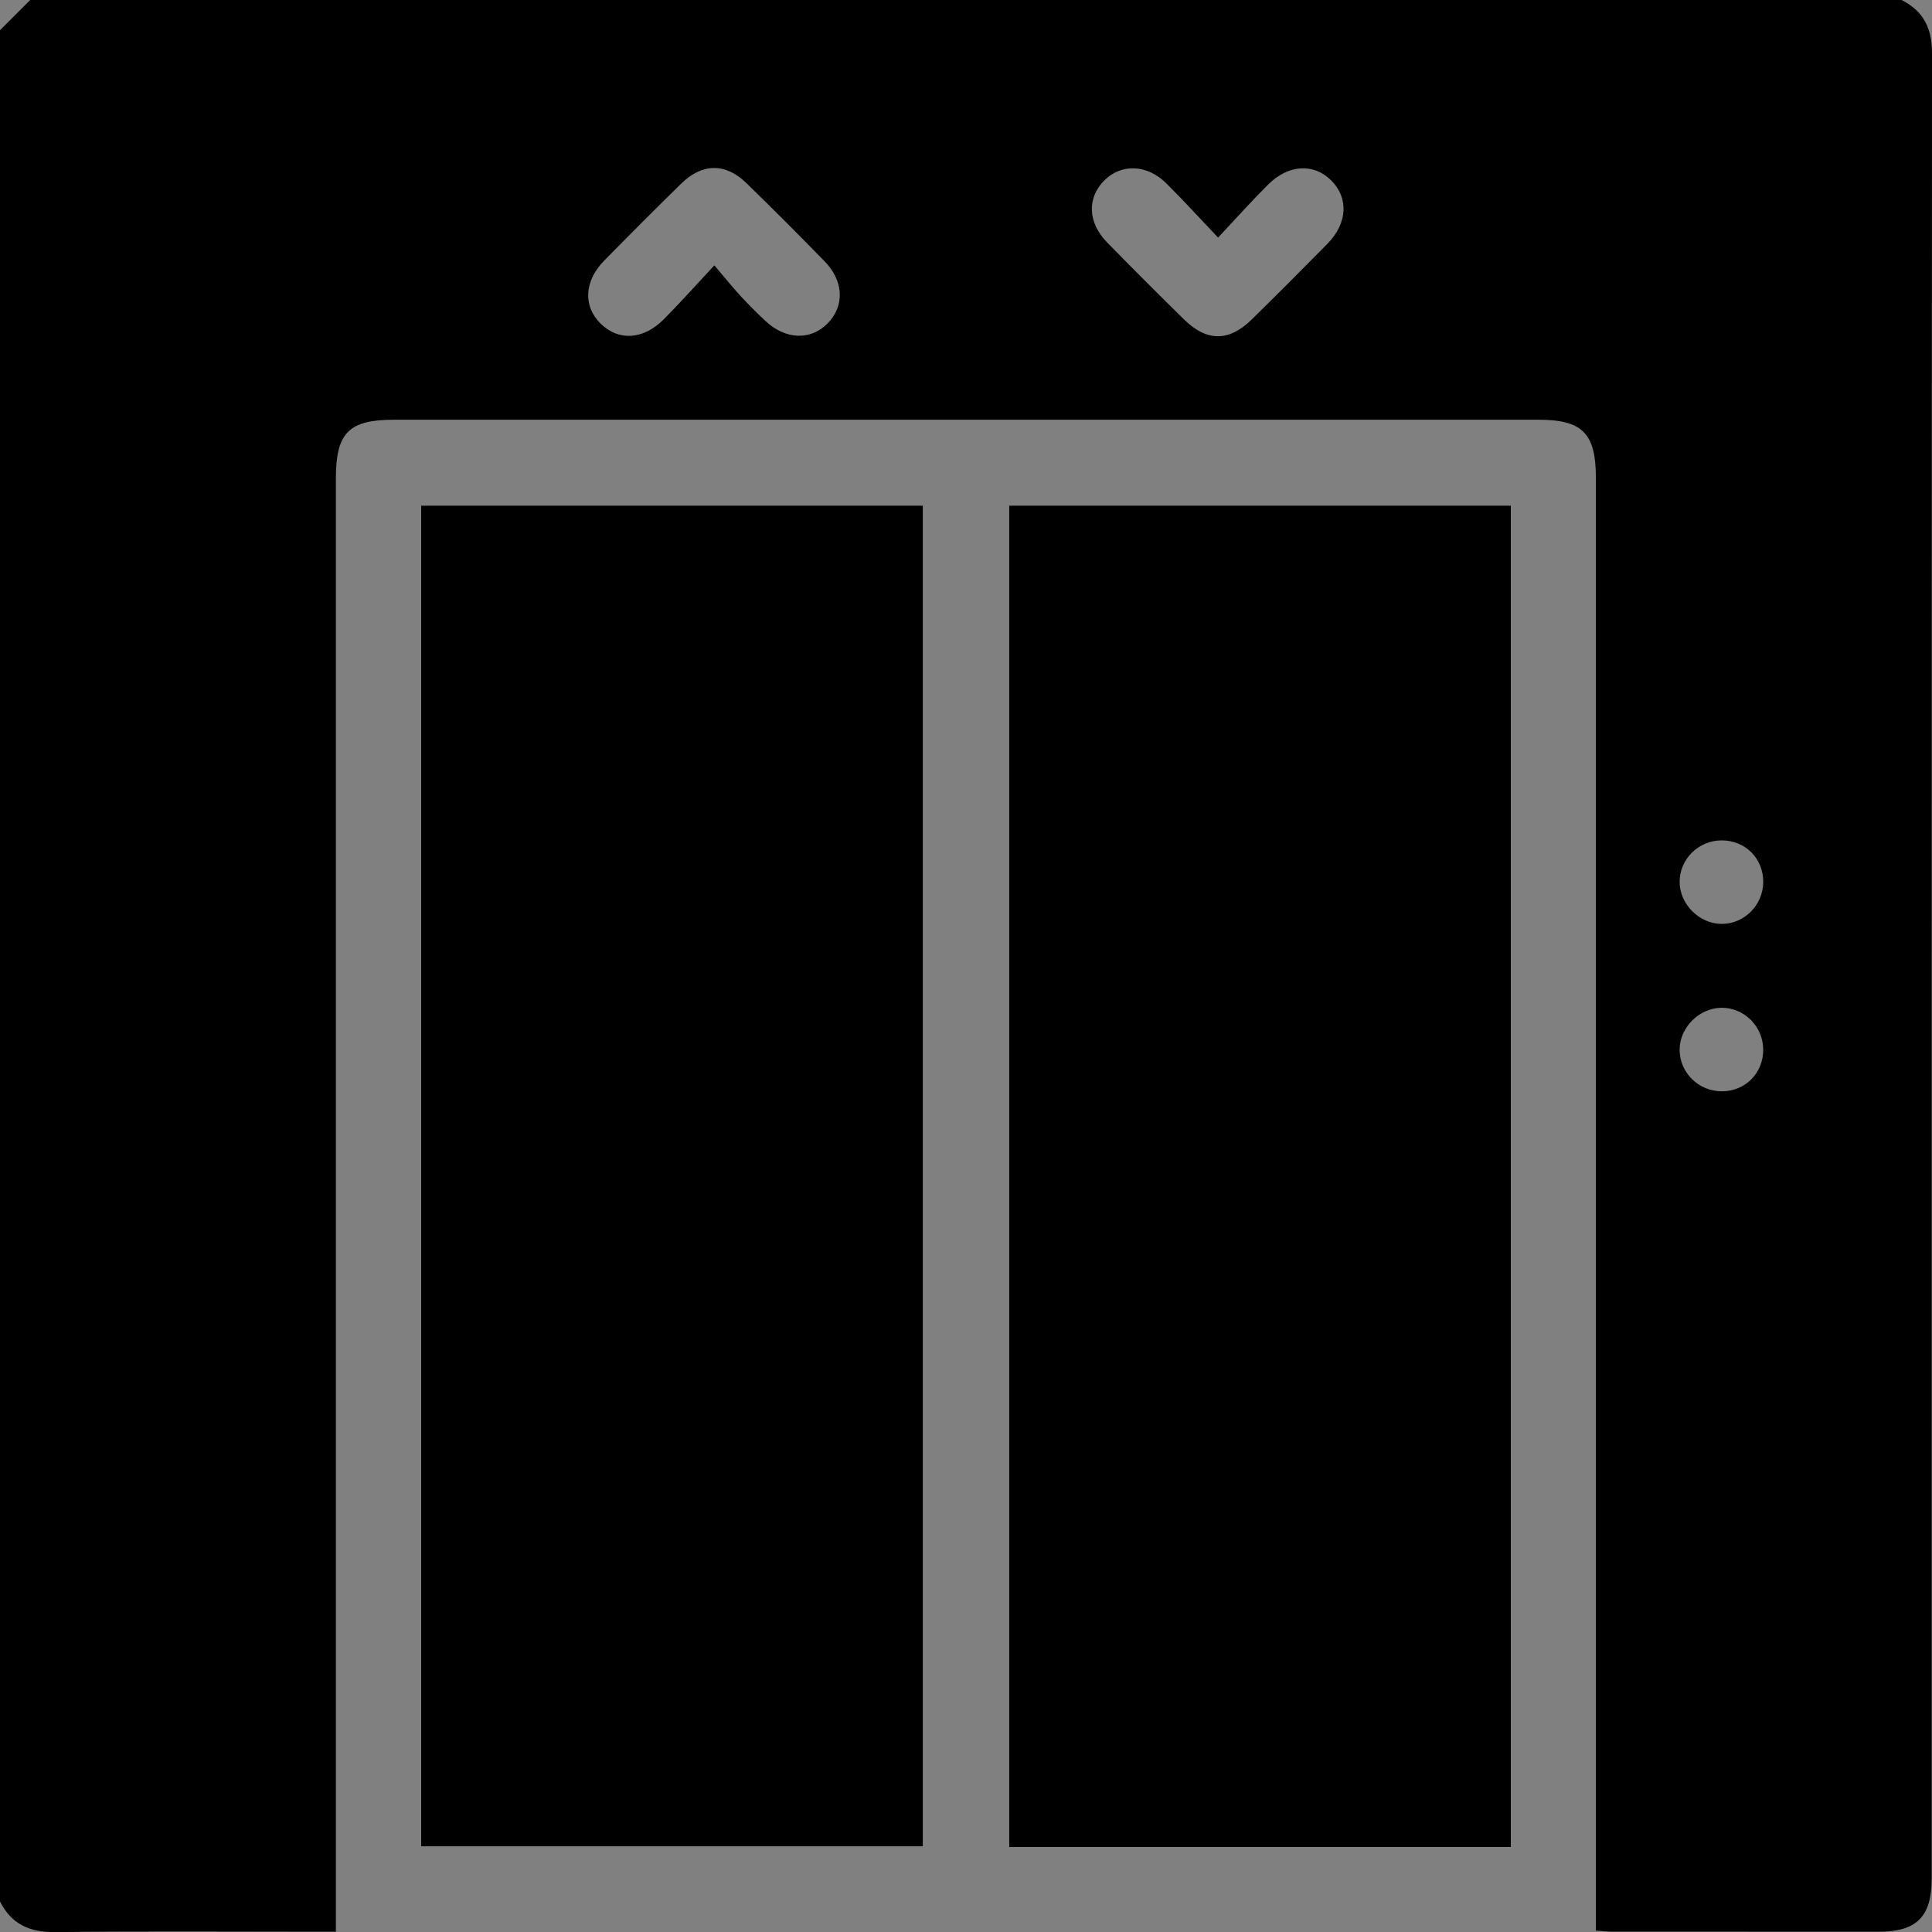 <!-- Generator: Adobe Illustrator 21.0.2, SVG Export Plug-In  -->
<svg version="1.1"
	 xmlns="http://www.w3.org/2000/svg" xmlns:xlink="http://www.w3.org/1999/xlink" xmlns:a="http://ns.adobe.com/AdobeSVGViewerExtensions/3.0/"
	 x="0px" y="0px" width="66.764px" height="66.767px" viewBox="0 0 66.764 66.767"
	 style="enable-background:new 0 0 66.764 66.767;" xml:space="preserve">
<rect x="0" y="0" width="66.764" height="66.767" fill="#808080" stroke="none"/>
<style type="text/css">
	.st0{fill:#FFFFFF;}
</style>
<defs>
</defs>
<g>
	<path d="M0,65.71C0,44.155,0,22.599,0,1.043C0.348,0.695,0.695,0.348,1.043,0C22.599,0,44.155,0,65.71,0
		c0.759,0.379,1.054,0.977,1.054,1.837c-0.014,21.031-0.011,42.063-0.012,63.094c0,1.299-0.518,1.821-1.807,1.822
		c-3.063,0.002-6.127,0.001-9.19-0.001c-0.188,0-0.376-0.022-0.607-0.037c0-0.321,0-0.599,0-0.878c0-16.447,0-32.894,0-49.341
		c0-1.518-0.469-1.991-1.975-1.991c-13.188,0-26.376,0-39.564,0c-1.556,0-2.002,0.452-2.002,2.028c0,16.447,0,32.894,0,49.341
		c0,0.275,0,0.55,0,0.88c-0.285,0-0.497,0-0.709,0c-2.998,0-5.997-0.022-8.995,0.014C1.022,66.777,0.395,66.493,0,65.71z
		 M24.686,9.17c0.365,0.429,0.621,0.749,0.899,1.051c0.279,0.303,0.571,0.595,0.871,0.875c0.695,0.648,1.557,0.675,2.144,0.079
		c0.591-0.601,0.563-1.46-0.104-2.145c-0.893-0.915-1.795-1.821-2.713-2.712c-0.713-0.692-1.519-0.68-2.237,0.022
		c-0.898,0.879-1.786,1.77-2.667,2.666c-0.696,0.707-0.735,1.582-0.118,2.182c0.622,0.605,1.473,0.556,2.182-0.159
		C23.505,10.463,24.035,9.867,24.686,9.17z M42.094,8.21c-0.657-0.691-1.209-1.298-1.791-1.875c-0.666-0.659-1.554-0.687-2.141-0.1
		c-0.601,0.6-0.575,1.456,0.093,2.139c0.879,0.899,1.768,1.788,2.666,2.669c0.783,0.768,1.549,0.768,2.33,0.002
		c0.882-0.865,1.755-1.74,2.622-2.621c0.695-0.707,0.738-1.582,0.13-2.189c-0.604-0.603-1.482-0.557-2.187,0.149
		C43.249,6.949,42.716,7.546,42.094,8.21z M59.499,29.041c-0.8-0.001-1.455,0.643-1.456,1.43c-0.001,0.773,0.675,1.452,1.45,1.456
		c0.785,0.004,1.436-0.651,1.439-1.449C60.934,29.665,60.313,29.042,59.499,29.041z M60.931,36.263
		c-0.007-0.798-0.661-1.447-1.448-1.437c-0.775,0.01-1.449,0.695-1.44,1.465c0.009,0.79,0.666,1.426,1.466,1.421
		C60.321,37.707,60.938,37.078,60.931,36.263z"/>
	<path class="st0" d="M31.895,17.47c-5.801,0-11.565,0-17.342,0c0,15.48,0,30.912,0,46.336c5.817,0,11.581,0,17.342,0
		C31.895,48.331,31.895,32.914,31.895,17.47z M52.211,63.827c0-15.499,0-30.916,0-46.356c-5.806,0-11.57,0-17.339,0
		c0,15.481,0,30.912,0,46.356C40.671,63.827,46.42,63.827,52.211,63.827z"/>
	<path d="M31.895,17.47c0,15.444,0,30.862,0,46.336c-5.761,0-11.525,0-17.342,0c0-15.424,0-30.855,0-46.336
		C20.331,17.47,26.095,17.47,31.895,17.47z"/>
	<path d="M52.211,63.827c-5.791,0-11.539,0-17.339,0c0-15.444,0-30.875,0-46.356c5.769,0,11.533,0,17.339,0
		C52.211,32.911,52.211,48.328,52.211,63.827z"/>
</g>
</svg>